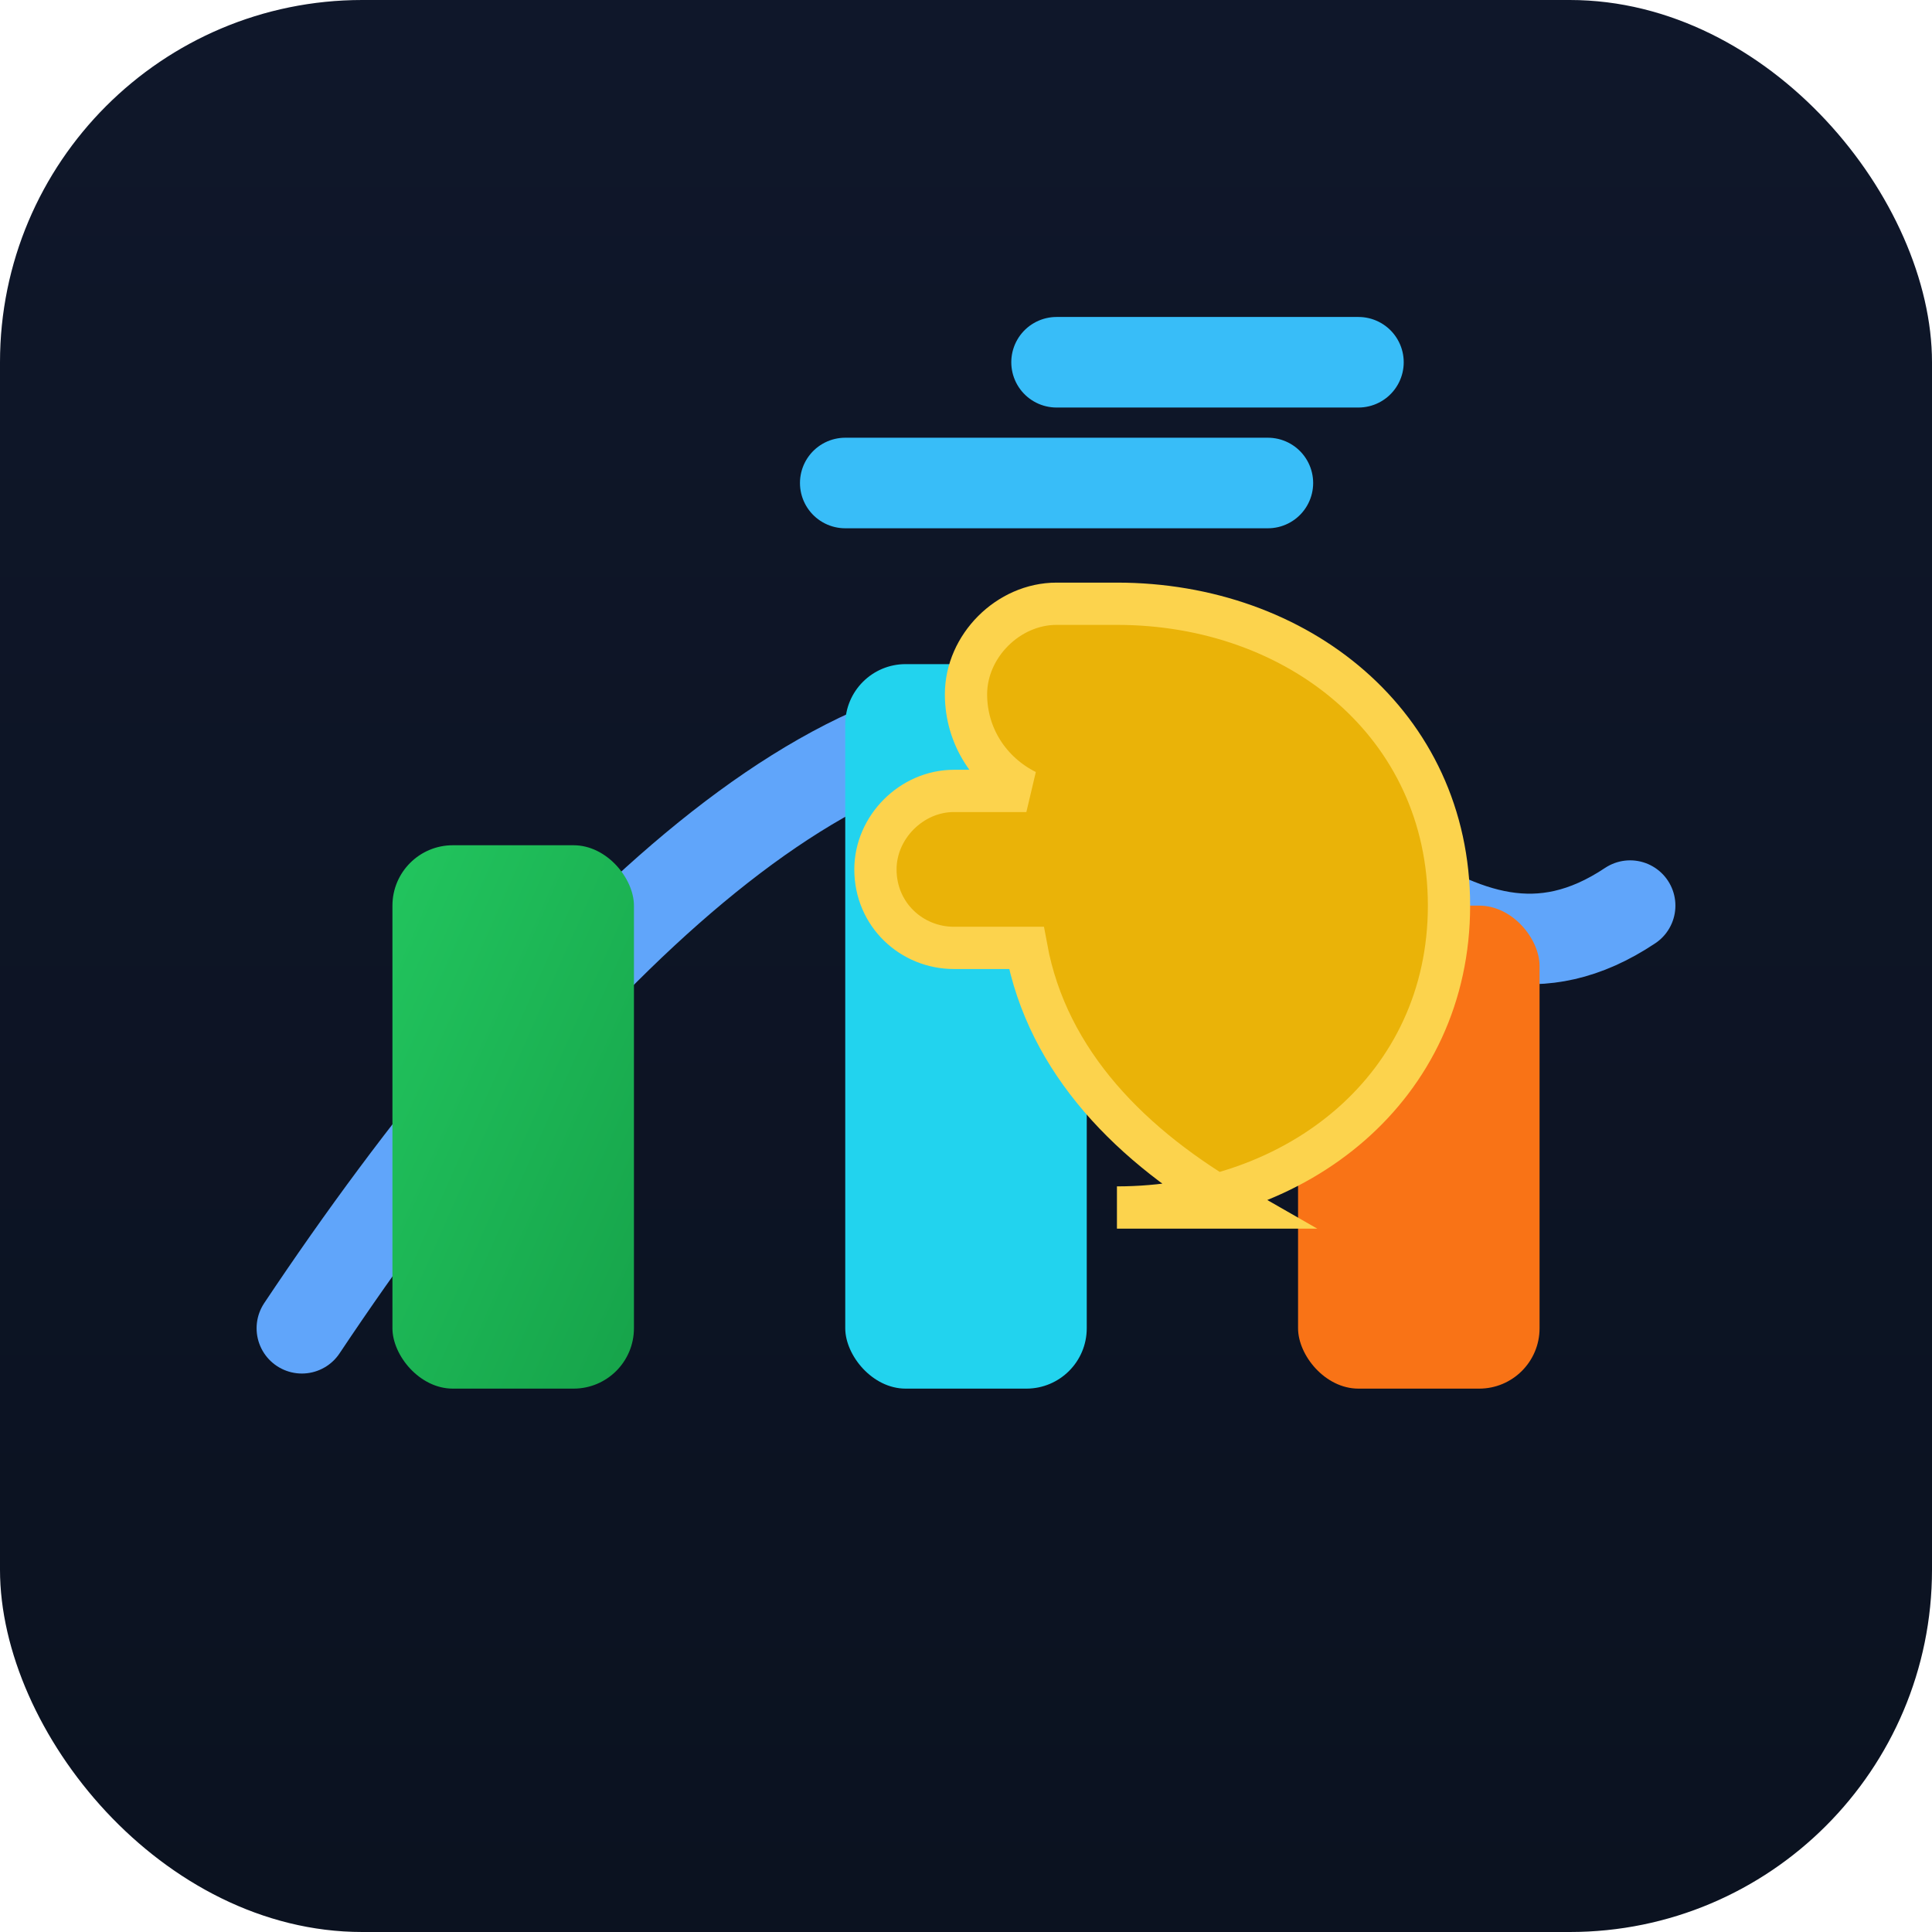 <svg xmlns="http://www.w3.org/2000/svg" viewBox="0 0 64 64" role="img" aria-label="Börsen Icon mit Euro">
  <defs>
    <linearGradient id="bg" x1="0" x2="0" y1="0" y2="1">
      <stop offset="0%" stop-color="#0f172a" />
      <stop offset="100%" stop-color="#0b1220" />
    </linearGradient>
    <linearGradient id="bars" x1="0" x2="1" y1="0" y2="1">
      <stop offset="0%" stop-color="#22c55e" />
      <stop offset="100%" stop-color="#16a34a" />
    </linearGradient>
  </defs>
  <rect width="64" height="64" rx="12" fill="url(#bg)" />
  <path d="M10 44 C18 32 28 22 36 24 C44 26 48 34 54 30" fill="none" stroke="#60a5fa" stroke-width="3" stroke-linecap="round" />
  <rect x="13" y="28" width="8" height="18" rx="2" fill="url(#bars)" />
  <rect x="28" y="22" width="8" height="24" rx="2" fill="#22d3ee" />
  <rect x="43" y="30" width="8" height="16" rx="2" fill="#f97316" />
  <path d="M28 16 h14" stroke="#38bdf8" stroke-width="3" stroke-linecap="round" />
  <path d="M35 12 h10" stroke="#38bdf8" stroke-width="3" stroke-linecap="round" />
  <path d="M37 40 c6 0 11-4 11-10s-5-10-11-10h-2c-1.6 0-3 1.4-3 3 0 1.4 0.8 2.6 2 3.2h-2.4c-1.4 0-2.6 1.2-2.6 2.6 0 1.5 1.2 2.6 2.6 2.6H34c0.7 3.8 3.5 6.6 7 8.6z" fill="#eab308" stroke="#fcd34d" stroke-width="1.4" />
</svg>
